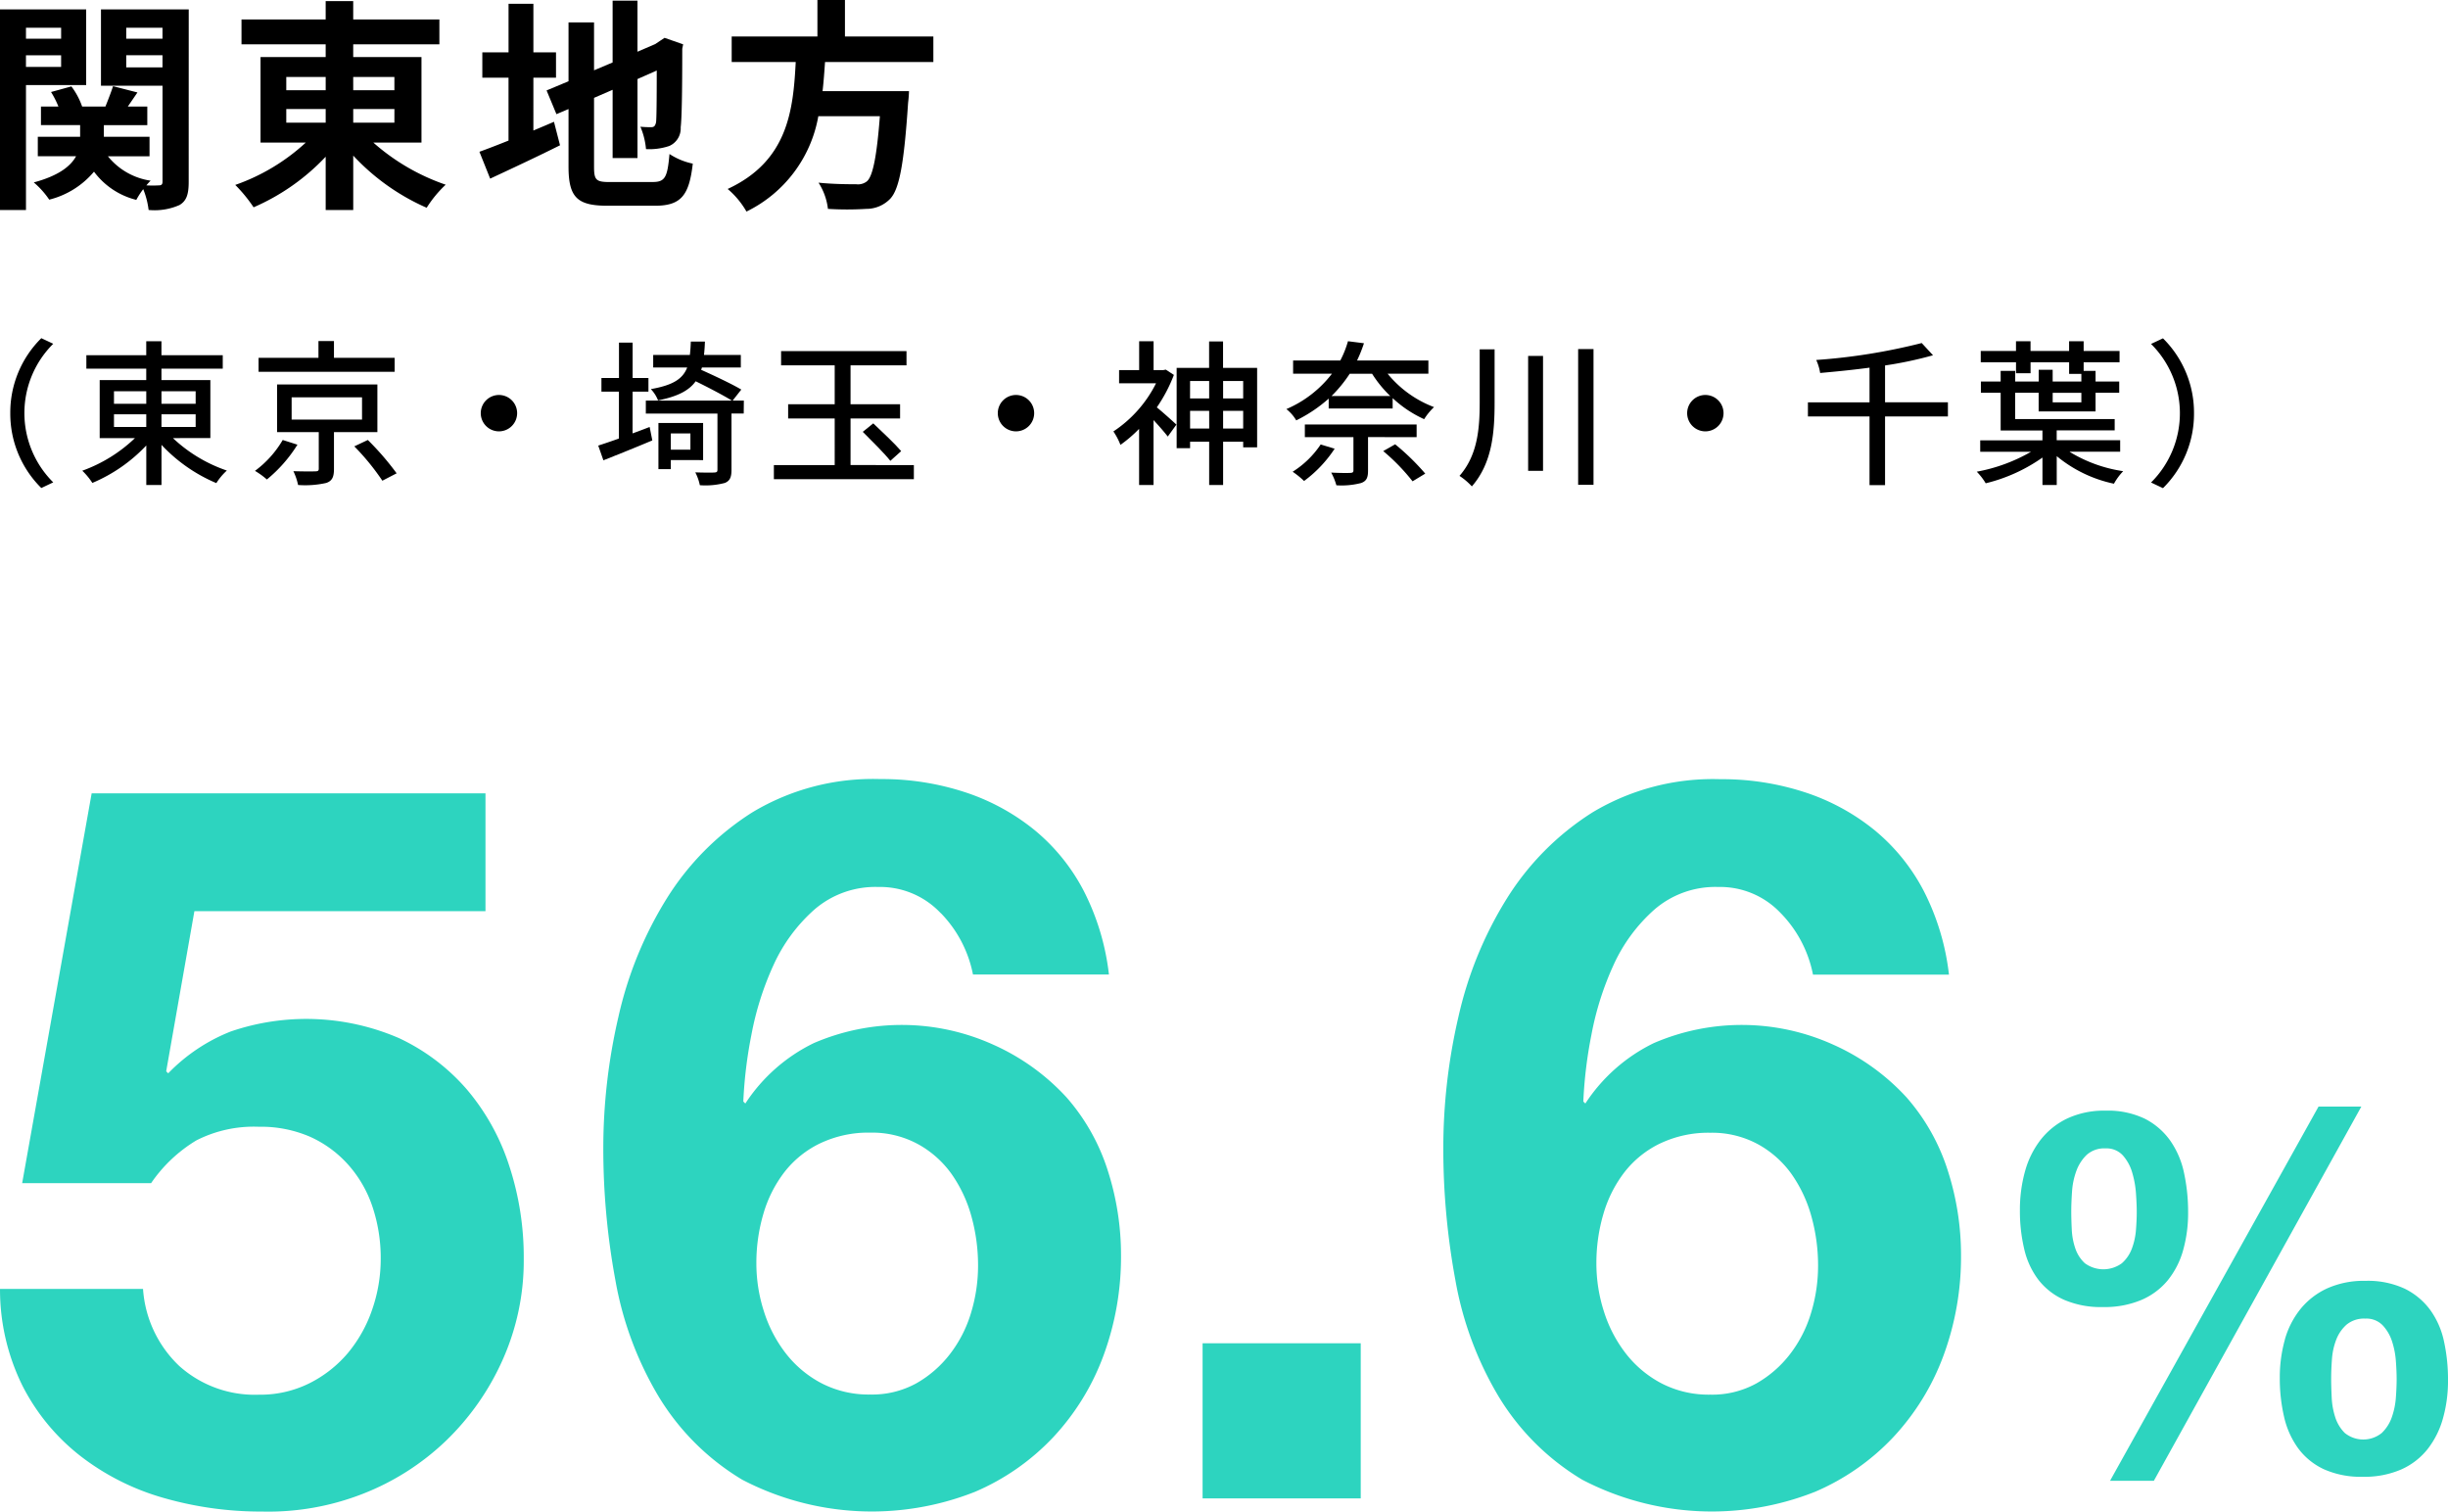 <svg xmlns="http://www.w3.org/2000/svg" width="218.745" height="135.055" viewBox="0 0 218.745 135.055"><g transform="translate(-274.558 -347.809)"><path d="M291.929,429.22l-2.521,14.31.181.179a15.888,15.888,0,0,1,5.58-3.734,20.862,20.862,0,0,1,15.03.585,18.214,18.214,0,0,1,6.075,4.59,20.03,20.03,0,0,1,3.78,6.8,26.184,26.184,0,0,1,1.305,8.325,21.718,21.718,0,0,1-1.89,9.045,23.082,23.082,0,0,1-5.085,7.245,22.554,22.554,0,0,1-7.426,4.724,23.154,23.154,0,0,1-9,1.576,31.351,31.351,0,0,1-8.774-1.215,21.912,21.912,0,0,1-7.425-3.736,18.714,18.714,0,0,1-5.176-6.254,19.383,19.383,0,0,1-2.024-8.685h12.78a10.445,10.445,0,0,0,3.239,6.885,10.1,10.1,0,0,0,7.111,2.565,9.847,9.847,0,0,0,4.545-1.035,10.846,10.846,0,0,0,3.42-2.7,12.211,12.211,0,0,0,2.16-3.87,13.8,13.8,0,0,0,.764-4.545,14.444,14.444,0,0,0-.719-4.59,10.753,10.753,0,0,0-2.16-3.78,10.149,10.149,0,0,0-3.42-2.52,11.015,11.015,0,0,0-4.59-.9,11.306,11.306,0,0,0-5.58,1.215,13.038,13.038,0,0,0-4.05,3.825H276.538l6.21-34.83h35.191v10.53Z" fill="#2dd4bf"/><path d="M358.618,429.4a7.432,7.432,0,0,0-5.58-2.34,8.326,8.326,0,0,0-5.715,2.024,14.79,14.79,0,0,0-3.646,4.95,26.756,26.756,0,0,0-1.979,6.255,39.483,39.483,0,0,0-.72,5.941l.18.179a15.28,15.28,0,0,1,6.12-5.4,19.847,19.847,0,0,1,16.02.135,19.841,19.841,0,0,1,6.57,4.724,18.28,18.28,0,0,1,3.69,6.571,24.615,24.615,0,0,1,1.17,7.469,25.492,25.492,0,0,1-1.575,9.045,21.619,21.619,0,0,1-4.5,7.29,20.839,20.839,0,0,1-6.976,4.861,25.048,25.048,0,0,1-20.79-1.08,21.841,21.841,0,0,1-7.469-7.425,30.585,30.585,0,0,1-3.87-10.4,64.56,64.56,0,0,1-1.081-11.835,51.881,51.881,0,0,1,1.351-11.7,34.109,34.109,0,0,1,4.319-10.575,24.337,24.337,0,0,1,7.651-7.7,20.9,20.9,0,0,1,11.429-2.97,23.765,23.765,0,0,1,7.561,1.17,19.428,19.428,0,0,1,6.21,3.375,17.454,17.454,0,0,1,4.41,5.445,21.806,21.806,0,0,1,2.25,7.47H361.5a10.846,10.846,0,0,0-2.88-5.49m-10.755,20.565a8.951,8.951,0,0,0-3.2,2.564,11.232,11.232,0,0,0-1.89,3.736,15.489,15.489,0,0,0-.63,4.455,13.977,13.977,0,0,0,.675,4.274,11.958,11.958,0,0,0,1.979,3.781,9.765,9.765,0,0,0,3.2,2.655,9.16,9.16,0,0,0,4.32.99,8.184,8.184,0,0,0,4.1-.99,10.021,10.021,0,0,0,3.014-2.611,11.321,11.321,0,0,0,1.891-3.689,14.483,14.483,0,0,0,.63-4.23,16.317,16.317,0,0,0-.585-4.366,12.219,12.219,0,0,0-1.755-3.779,9.023,9.023,0,0,0-3.016-2.7,8.587,8.587,0,0,0-4.274-1.035,10.01,10.01,0,0,0-4.455.945" fill="#2dd4bf"/><rect width="14.13" height="13.86" transform="translate(382.018 467.83)" fill="#2dd4bf"/><path d="M433.678,429.4a7.432,7.432,0,0,0-5.58-2.34,8.326,8.326,0,0,0-5.715,2.024,14.79,14.79,0,0,0-3.646,4.95,26.756,26.756,0,0,0-1.979,6.255,39.483,39.483,0,0,0-.72,5.941l.18.179a15.28,15.28,0,0,1,6.12-5.4,19.847,19.847,0,0,1,16.02.135,19.841,19.841,0,0,1,6.57,4.724,18.28,18.28,0,0,1,3.69,6.571,24.615,24.615,0,0,1,1.17,7.469,25.492,25.492,0,0,1-1.575,9.045,21.619,21.619,0,0,1-4.5,7.29,20.839,20.839,0,0,1-6.976,4.861,25.048,25.048,0,0,1-20.79-1.08,21.841,21.841,0,0,1-7.469-7.425,30.585,30.585,0,0,1-3.87-10.4,64.56,64.56,0,0,1-1.081-11.835,51.881,51.881,0,0,1,1.351-11.7A34.109,34.109,0,0,1,409.2,428.1a24.337,24.337,0,0,1,7.651-7.7,20.9,20.9,0,0,1,11.429-2.97,23.765,23.765,0,0,1,7.561,1.17,19.428,19.428,0,0,1,6.21,3.375,17.454,17.454,0,0,1,4.41,5.445,21.806,21.806,0,0,1,2.25,7.47h-12.15a10.846,10.846,0,0,0-2.88-5.49m-10.755,20.565a8.951,8.951,0,0,0-3.2,2.564,11.232,11.232,0,0,0-1.89,3.736,15.489,15.489,0,0,0-.63,4.455,13.978,13.978,0,0,0,.675,4.274,11.958,11.958,0,0,0,1.979,3.781,9.765,9.765,0,0,0,3.2,2.655,9.16,9.16,0,0,0,4.32.99,8.184,8.184,0,0,0,4.1-.99,10.021,10.021,0,0,0,3.014-2.611,11.321,11.321,0,0,0,1.891-3.689,14.483,14.483,0,0,0,.63-4.23,16.317,16.317,0,0,0-.585-4.366,12.218,12.218,0,0,0-1.755-3.779,9.023,9.023,0,0,0-3.016-2.7,8.587,8.587,0,0,0-4.274-1.035,10.01,10.01,0,0,0-4.455.945" fill="#2dd4bf"/><path d="M455.5,452.494a8.077,8.077,0,0,1,1.394-2.835,6.635,6.635,0,0,1,2.386-1.913,7.767,7.767,0,0,1,3.42-.7,7.632,7.632,0,0,1,3.51.719,6.271,6.271,0,0,1,2.272,1.958,7.808,7.808,0,0,1,1.237,2.9,16.5,16.5,0,0,1,.361,3.509,12.2,12.2,0,0,1-.45,3.4,7.445,7.445,0,0,1-1.373,2.678,6.217,6.217,0,0,1-2.363,1.754,8.468,8.468,0,0,1-3.42.63,8.3,8.3,0,0,1-3.487-.652,5.973,5.973,0,0,1-2.295-1.8,7.21,7.21,0,0,1-1.26-2.745,14.7,14.7,0,0,1-.382-3.442,12.847,12.847,0,0,1,.45-3.465m4.184,5.175a6.074,6.074,0,0,0,.316,1.687,3.165,3.165,0,0,0,.854,1.327,2.8,2.8,0,0,0,3.308,0,3.26,3.26,0,0,0,.9-1.327,6.092,6.092,0,0,0,.36-1.665q.069-.878.068-1.6,0-.675-.068-1.642a8.6,8.6,0,0,0-.337-1.867,3.988,3.988,0,0,0-.833-1.531,1.974,1.974,0,0,0-1.552-.629,2.336,2.336,0,0,0-1.688.584,3.793,3.793,0,0,0-.922,1.44,6.612,6.612,0,0,0-.383,1.846q-.067.99-.068,1.755,0,.72.045,1.62m25.875-10.981-18.54,33.436h-3.915l18.63-33.436Zm-6.84,20.835a7.656,7.656,0,0,1,1.4-2.745,6.634,6.634,0,0,1,2.385-1.845,7.991,7.991,0,0,1,3.42-.675,7.817,7.817,0,0,1,3.509.7,6.239,6.239,0,0,1,2.273,1.89,7.385,7.385,0,0,1,1.237,2.813,15.933,15.933,0,0,1,.361,3.465,12.407,12.407,0,0,1-.451,3.42,7.871,7.871,0,0,1-1.372,2.745,6.227,6.227,0,0,1-2.362,1.822,8.241,8.241,0,0,1-3.421.652,8.075,8.075,0,0,1-3.487-.674,6,6,0,0,1-2.295-1.868,7.656,7.656,0,0,1-1.26-2.812,15.05,15.05,0,0,1-.383-3.466,12.457,12.457,0,0,1,.45-3.42m4.186,5.13a6.781,6.781,0,0,0,.314,1.778,3.478,3.478,0,0,0,.856,1.417,2.629,2.629,0,0,0,3.307,0,3.577,3.577,0,0,0,.9-1.417,6.756,6.756,0,0,0,.36-1.756c.045-.614.068-1.162.068-1.641q0-.675-.068-1.6a7.424,7.424,0,0,0-.338-1.755,3.826,3.826,0,0,0-.832-1.44,2.013,2.013,0,0,0-1.552-.608,2.449,2.449,0,0,0-1.688.541,3.44,3.44,0,0,0-.923,1.349,5.992,5.992,0,0,0-.382,1.755c-.045.631-.068,1.2-.068,1.71q0,.72.046,1.665" fill="#2dd4bf"/><path d="M276.879,355.41v11.162h-2.321V348.649h7.7v6.761Zm0-4.14h3.141v-.98h-3.141Zm3.14,1.479h-3.141v1.041h3.141Zm11.4,11.3c0,1.1-.181,1.7-.821,2.08a5.51,5.51,0,0,1-2.76.44,7.315,7.315,0,0,0-.481-1.86,7.134,7.134,0,0,0-.62.96,6.745,6.745,0,0,1-3.78-2.521,7.642,7.642,0,0,1-4,2.5,7.576,7.576,0,0,0-1.381-1.54c2.241-.6,3.3-1.461,3.781-2.34h-3.421v-1.741h3.782v-1.04h-3.5V357.33h1.56a8.1,8.1,0,0,0-.66-1.3l1.82-.5a6.537,6.537,0,0,1,.96,1.8h2.08c.241-.6.521-1.32.681-1.82l2.181.56-.861,1.26h1.741v1.661h-3.881v1.04h4.081v1.741H284.2a6.011,6.011,0,0,0,3.82,2.18,4.1,4.1,0,0,0-.38.42,10.061,10.061,0,0,0,1.121,0c.24,0,.32-.1.32-.34V355.47h-5.5v-6.821h7.842Zm-5.582-12.782h3.241v-.98h-3.241Zm3.241,1.479h-3.241v1.081h3.241Z"/><path d="M307.921,360.551a19.08,19.08,0,0,0,6.462,3.761,10.444,10.444,0,0,0-1.7,2.06,19.8,19.8,0,0,1-6.561-4.661v4.861H303.66v-4.76a19.506,19.506,0,0,1-6.441,4.52,13.13,13.13,0,0,0-1.64-2,18.081,18.081,0,0,0,6.3-3.781h-4.041v-7.642h5.821V351.77h-7.521v-2.221h7.521v-1.641h2.461v1.641h7.7v2.221h-7.7v1.139h6.1v7.642Zm-7.782-4.681h3.521v-1.181h-3.521Zm0,2.9h3.521v-1.22h-3.521Zm5.982-2.9H309.8v-1.181h-3.681Zm3.681,1.681h-3.681v1.22H309.8Z"/><path d="M322.219,359.47c.62-.259,1.241-.519,1.84-.78l.541,2.1c-2.121,1.06-4.4,2.12-6.242,2.98l-.96-2.4c.721-.26,1.6-.6,2.6-1V354.75h-2.341v-2.261H320v-4.341h2.22v4.341h2.021v2.261h-2.021Zm10.683,4.6c1.1,0,1.3-.461,1.479-2.5a6.022,6.022,0,0,0,2.082.86c-.321,2.8-1.021,3.761-3.362,3.761H328.84c-2.7,0-3.48-.74-3.48-3.5v-5.14l-1.08.459-.881-2.121,1.961-.819v-5.262h2.28v4.282l1.66-.7v-5.521h2.221v4.561l1.58-.68.421-.281.42-.279,1.66.58-.08.4c0,3.8-.04,6.2-.14,7.021a1.707,1.707,0,0,1-1.02,1.661,5.576,5.576,0,0,1-2.08.28,6.53,6.53,0,0,0-.5-2,9.122,9.122,0,0,0,.961.04c.239,0,.359-.08.439-.441.04-.319.061-1.78.061-4.621l-1.721.761v7.061H329.3v-6.1l-1.66.72v6.162c0,1.179.181,1.36,1.4,1.36Z"/><path d="M348.28,353.35c-.06.86-.12,1.74-.22,2.6h7.722a10.036,10.036,0,0,1-.08,1.04c-.36,5.441-.78,7.681-1.58,8.561a2.954,2.954,0,0,1-2.161.921,27.407,27.407,0,0,1-3.421,0,5.525,5.525,0,0,0-.84-2.341c1.381.14,2.78.14,3.361.14a1.284,1.284,0,0,0,.96-.26c.52-.44.88-2.181,1.16-5.821h-5.5a11.742,11.742,0,0,1-6.421,8.522,7.588,7.588,0,0,0-1.68-2.02c5.4-2.5,5.86-7.062,6.081-11.343h-5.722v-2.28H347.6v-3.261h2.46v3.261h7.9v2.28Z"/><path d="M275.477,384.726a9.335,9.335,0,0,1,2.773-6.7l1.065.5a8.725,8.725,0,0,0,0,12.382l-1.065.505a9.336,9.336,0,0,1-2.773-6.7"/><path d="M290.01,386.953a13.244,13.244,0,0,0,4.818,2.9,5.446,5.446,0,0,0-.939,1.121,14.336,14.336,0,0,1-4.9-3.418v3.586h-1.359v-3.531a14.168,14.168,0,0,1-4.819,3.348,6.1,6.1,0,0,0-.9-1.092,13.323,13.323,0,0,0,4.707-2.914h-3.152v-5.182h4.16v-1.023h-5.351v-1.2h5.351V378.3h1.359v1.246h5.477v1.2h-5.477v1.023h4.37v5.182Zm-5.267-3.067h2.885v-1.121h-2.885Zm0,2.073h2.885v-1.135h-2.885Zm4.244-2.073h3.054v-1.121h-3.054Zm3.054.938h-3.054v1.135h3.054Z"/><path d="M301.137,387.541a12.636,12.636,0,0,1-2.732,3.11,6.758,6.758,0,0,0-1.064-.77,9.185,9.185,0,0,0,2.48-2.76Zm8.685-6.513H297.663v-1.247h5.351v-1.5H304.4v1.5h5.421Zm-5.421,5.393v3.292c0,.7-.155,1.064-.687,1.246a8.54,8.54,0,0,1-2.521.183,5.321,5.321,0,0,0-.42-1.233c.841.027,1.722.027,1.947.014.252,0,.322-.056.322-.239v-3.263h-3.726v-4.259h8.964v4.259Zm-3.783-1.121h6.29v-1.988h-6.29Zm6.808,1.821A24.831,24.831,0,0,1,310,390.1l-1.275.66a21.329,21.329,0,0,0-2.507-3.069Z"/><path d="M319.142,383.1a1.625,1.625,0,1,1-1.625,1.625,1.627,1.627,0,0,1,1.625-1.625"/><path d="M331.082,386.533c.5-.182,1.022-.379,1.526-.574l.239,1.2c-1.485.631-3.11,1.275-4.371,1.779l-.462-1.316c.518-.169,1.149-.379,1.849-.631v-4.188H328.3v-1.219h1.568v-3.165h1.219v3.165H332.5v1.219h-1.415Zm9.932-1.779h-1.093V389.8c0,.644-.141.98-.6,1.162a6.812,6.812,0,0,1-2.227.2,4.468,4.468,0,0,0-.407-1.148c.757.028,1.486.028,1.7.014s.28-.056.28-.252v-5.015h-6.4v-1.162h7.69c-.757-.463-2.088-1.163-3.236-1.724-.588.827-1.611,1.36-3.362,1.709a3.118,3.118,0,0,0-.644-1.009c1.974-.349,2.844-.9,3.25-1.932h-3.04v-1.121h3.277c.042-.35.07-.756.084-1.191h1.261c-.014.435-.042.827-.084,1.191h3.292v1.121h-3.474l-.07.21c1.19.532,2.76,1.274,3.586,1.764l-.771.982h1Zm-6.514,4.16v.813h-1.107V385.6h3.993v3.319Zm0-.925h1.751v-1.456H334.5Z"/><path d="M356.218,389.363v1.26H343.709v-1.26h5.435V385.2h-4.16v-1.274h4.16v-3.474h-4.79v-1.275H355.56v1.275h-5v3.474h4.427V385.2h-4.427v4.161Zm-3.628-3.726c.812.771,1.933,1.82,2.493,2.479l-.967.869c-.532-.673-1.652-1.78-2.464-2.592Z"/><path d="M365.343,383.1a1.625,1.625,0,1,1-1.625,1.625,1.627,1.627,0,0,1,1.625-1.625"/><path d="M379.453,381.308a13.671,13.671,0,0,1-1.526,2.9c.49.392,1.484,1.288,1.751,1.54l-.771,1.066c-.28-.365-.812-.981-1.274-1.471v5.8h-1.289v-5.015a11.837,11.837,0,0,1-1.667,1.429,5.847,5.847,0,0,0-.63-1.2,11.077,11.077,0,0,0,3.809-4.3h-3.3v-1.177h1.793V378.3h1.289v2.577h.868l.223-.042Zm7.438-.63v7.1h-1.247v-.5h-1.793v3.867h-1.246v-3.867H380.9v.575H379.7v-7.172h2.9v-2.367h1.246v2.367Zm-5.995,2.731h1.709v-1.555H380.9Zm1.709,1.107H380.9V386.1h1.709Zm1.246-1.107h1.793v-1.555h-1.793Zm1.793,1.107h-1.793V386.1h1.793Z"/><path d="M398.551,381.2a9.83,9.83,0,0,0,4.147,2.984,5.479,5.479,0,0,0-.883,1.078A10.423,10.423,0,0,1,399,383.381v.925h-5.714v-.883a12.886,12.886,0,0,1-2.9,1.947,3.641,3.641,0,0,0-.882-1.009,10.162,10.162,0,0,0,4.075-3.165h-3.473V380.02h4.217a8.922,8.922,0,0,0,.686-1.723l1.428.181a12.934,12.934,0,0,1-.616,1.542h6.373V381.2Zm-4.733,6.7a11.265,11.265,0,0,1-2.732,2.885,7.646,7.646,0,0,0-1.022-.826,8.354,8.354,0,0,0,2.506-2.437Zm2.983-1.037v3c0,.63-.141.938-.63,1.106a6.913,6.913,0,0,1-2.2.2,5.2,5.2,0,0,0-.463-1.135c.742.042,1.5.042,1.709.029s.28-.056.28-.238v-2.956h-4.342v-1.134h9.988v1.134Zm1.988-3.669a10.5,10.5,0,0,1-1.625-1.99h-2a12.073,12.073,0,0,1-1.625,1.99Zm.435,4.313a20.938,20.938,0,0,1,2.689,2.62l-1.133.687a17.9,17.9,0,0,0-2.621-2.7Z"/><path d="M408.11,379.024v4.75c0,2.675-.211,5.407-2.031,7.494a5.98,5.98,0,0,0-1.106-.939c1.61-1.835,1.806-4.2,1.806-6.555v-4.75Zm4.328,10.857h-1.331V379.613h1.331Zm4.511,1.246h-1.373V379h1.373Z"/><path d="M426.942,383.1a1.625,1.625,0,1,1-1.625,1.625,1.627,1.627,0,0,1,1.625-1.625"/><path d="M448.618,385.021H443v6.135h-1.387v-6.135h-5.505V383.76h5.505v-3.1c-1.484.2-3,.349-4.412.475a4.457,4.457,0,0,0-.351-1.162,53.446,53.446,0,0,0,9.427-1.513l1.009,1.093a34.668,34.668,0,0,1-4.286.91v3.292h5.617Z"/><path d="M459.479,388.172a12.719,12.719,0,0,0,4.8,1.737,5.289,5.289,0,0,0-.826,1.12,11.854,11.854,0,0,1-5.112-2.464v2.577h-1.276v-2.451a14.9,14.9,0,0,1-5.07,2.3,5.5,5.5,0,0,0-.8-1.036,15.207,15.207,0,0,0,4.847-1.779h-4.538v-1.023h5.56v-.882H453.33V382.9h-1.766V381.9h1.766v-.953h1.3v.953h2.1v-1.051h1.247V381.9h2.564v-.687h-1.093v-1.036h-3.446v.98h-1.3v-.98h-3.151v-1.009H454.7V378.3h1.3v.868h3.446V378.3h1.3v.868h3.208v1.009h-3.208v.77h1.064v.953h2.115V382.9h-2.115v1.667h-5.085V382.9h-2.1v2.353h8.894v1.009h-5.182v.882h5.672v1.023Zm-1.5-4.412h2.563v-.854H457.98Z"/><path d="M470.607,384.726a9.336,9.336,0,0,1-2.773,6.7l-1.066-.505a8.723,8.723,0,0,0,0-12.382l1.066-.5a9.335,9.335,0,0,1,2.773,6.7"/></g></svg>